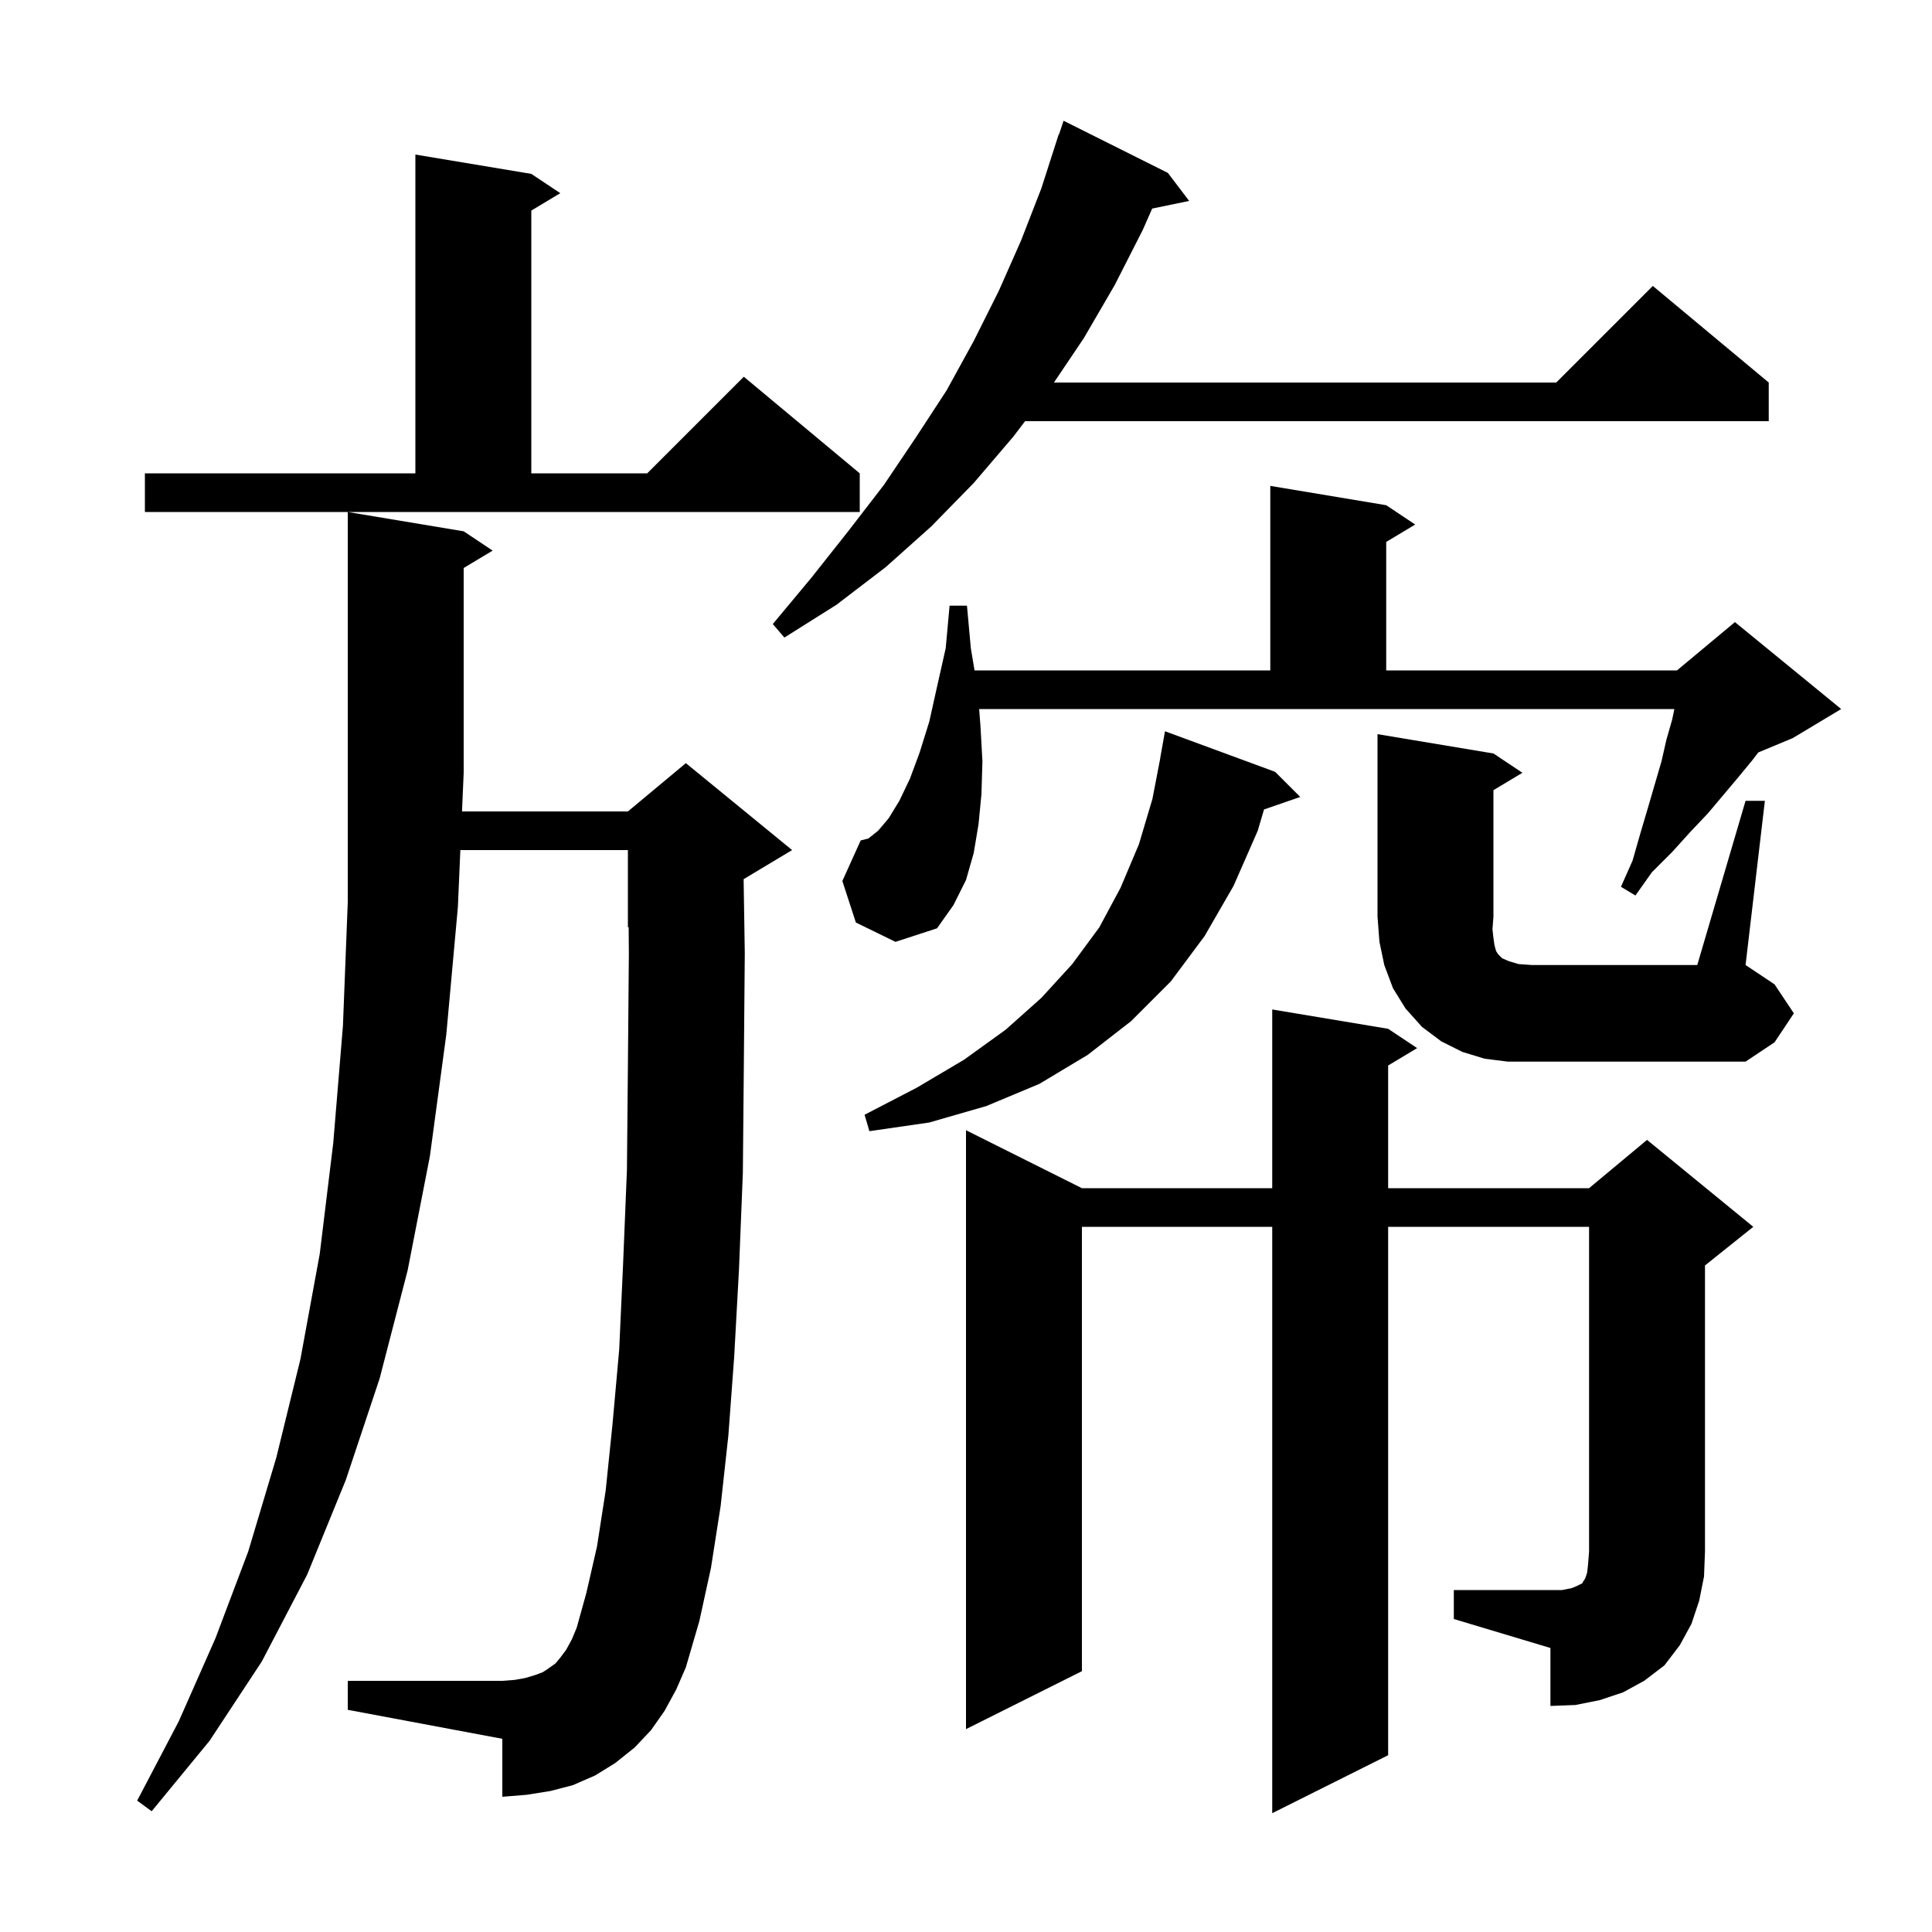 <svg xmlns="http://www.w3.org/2000/svg" xmlns:xlink="http://www.w3.org/1999/xlink" version="1.1" baseProfile="full" viewBox="0 0 200 200" width="200" height="200"><g fill="currentColor"><path d="M 68.8 177.1 L 67.4 179.1 L 65.7 180.9 L 63.7 182.5 L 61.6 183.8 L 59.3 184.8 L 57.0 185.4 L 54.5 185.8 L 52.0 186.0 L 52.0 180.0 L 36.0 177.0 L 36.0 174.0 L 52.0 174.0 L 53.3 173.9 L 54.4 173.7 L 55.4 173.4 L 56.2 173.1 L 56.8 172.7 L 57.5 172.2 L 58.0 171.6 L 58.6 170.8 L 59.2 169.7 L 59.7 168.5 L 60.7 164.9 L 61.8 160.1 L 62.7 154.3 L 63.4 147.5 L 64.1 139.7 L 64.5 130.9 L 64.9 121.1 L 65.0 110.4 L 65.1 98.7 L 65.078 95.967 L 65.0 96.0 L 65.0 88.0 L 47.655 88.0 L 47.4 93.9 L 46.2 107.1 L 44.5 119.7 L 42.2 131.5 L 39.3 142.7 L 35.8 153.2 L 31.8 163.0 L 27.1 172.0 L 21.7 180.2 L 15.7 187.5 L 14.2 186.4 L 18.5 178.2 L 22.3 169.6 L 25.7 160.6 L 28.6 150.9 L 31.1 140.7 L 33.1 129.8 L 34.5 118.3 L 35.5 106.2 L 36.0 93.4 L 36.0 53.0 L 48.0 55.0 L 51.0 57.0 L 48.0 58.8 L 48.0 80.0 L 47.827 84.0 L 65.0 84.0 L 71.0 79.0 L 82.0 88.0 L 77.0 91.0 L 76.98 91.008 L 77.1 98.7 L 77.0 110.5 L 76.9 121.4 L 76.5 131.4 L 76.0 140.5 L 75.4 148.6 L 74.6 155.9 L 73.6 162.3 L 72.4 167.8 L 71.0 172.6 L 70.0 174.9 Z M 150.5 164.6 L 161.7 164.6 L 162.7 164.4 L 163.2 164.2 L 163.8 163.9 L 163.9 163.7 L 164.1 163.4 L 164.3 162.8 L 164.4 161.9 L 164.5 160.6 L 164.5 127.0 L 143.7 127.0 L 143.7 181.7 L 131.7 187.7 L 131.7 127.0 L 112.0 127.0 L 112.0 173.0 L 100.0 179.0 L 100.0 117.0 L 112.0 123.0 L 131.7 123.0 L 131.7 104.5 L 143.7 106.5 L 146.7 108.5 L 143.7 110.3 L 143.7 123.0 L 164.5 123.0 L 170.5 118.0 L 181.5 127.0 L 176.5 131.0 L 176.5 160.6 L 176.4 163.2 L 175.9 165.7 L 175.1 168.1 L 173.9 170.3 L 172.3 172.4 L 170.2 174.0 L 168.0 175.2 L 165.6 176.0 L 163.1 176.5 L 160.5 176.6 L 160.5 170.6 L 150.5 167.6 Z M 132.0 79.9 L 134.6 82.5 L 130.851 83.795 L 130.2 86.0 L 127.7 91.7 L 124.7 96.9 L 121.2 101.6 L 117.1 105.7 L 112.6 109.2 L 107.6 112.2 L 102.1 114.5 L 96.2 116.2 L 90.0 117.1 L 89.5 115.4 L 94.9 112.6 L 99.8 109.7 L 104.1 106.6 L 107.8 103.3 L 111.0 99.8 L 113.8 96.0 L 116.0 91.9 L 117.9 87.4 L 119.3 82.7 L 120.108 78.501 L 120.1 78.5 L 120.6 75.7 Z M 180.7 82.9 L 182.7 82.9 L 180.7 99.9 L 183.7 101.9 L 185.7 104.9 L 183.7 107.9 L 180.7 109.9 L 156.1 109.9 L 153.7 109.6 L 151.4 108.9 L 149.2 107.8 L 147.2 106.3 L 145.5 104.4 L 144.2 102.3 L 143.3 99.9 L 142.8 97.5 L 142.6 94.9 L 142.6 76.0 L 154.6 78.0 L 157.6 80.0 L 154.6 81.8 L 154.6 94.9 L 154.5 96.2 L 154.6 97.1 L 154.7 97.8 L 154.8 98.2 L 154.9 98.5 L 155.1 98.8 L 155.5 99.2 L 156.2 99.5 L 157.2 99.8 L 158.6 99.9 L 175.7 99.9 Z M 88.6 95.5 L 87.2 91.2 L 89.1 87.0 L 89.9 86.8 L 90.9 86.0 L 92.0 84.7 L 93.1 82.9 L 94.2 80.6 L 95.2 77.9 L 96.2 74.7 L 97.0 71.1 L 97.9 67.1 L 98.3 62.7 L 100.1 62.7 L 100.5 67.1 L 100.883 69.4 L 131.5 69.4 L 131.5 50.3 L 143.5 52.3 L 146.5 54.3 L 143.5 56.1 L 143.5 69.4 L 173.6 69.4 L 179.6 64.4 L 190.6 73.4 L 185.6 76.4 L 182.017 77.893 L 181.4 78.7 L 180.0 80.4 L 176.8 84.2 L 175.0 86.1 L 173.1 88.2 L 171.0 90.3 L 169.3 92.7 L 167.8 91.8 L 169.0 89.1 L 169.8 86.3 L 170.6 83.6 L 172.0 78.8 L 172.5 76.6 L 173.1 74.5 L 173.332 73.4 L 101.362 73.4 L 101.5 75.2 L 101.7 78.8 L 101.6 82.2 L 101.3 85.3 L 100.8 88.3 L 100.0 91.1 L 98.7 93.7 L 97.0 96.1 L 92.7 97.5 Z M 120.9 17.9 L 123.1 20.8 L 119.273 21.592 L 118.3 23.8 L 115.4 29.5 L 112.2 35.0 L 109.104 39.6 L 161.1 39.6 L 171.1 29.6 L 183.1 39.6 L 183.1 43.6 L 106.116 43.6 L 104.9 45.2 L 100.8 50.0 L 96.4 54.5 L 91.7 58.7 L 86.6 62.6 L 81.2 66.0 L 80.0 64.6 L 84.0 59.8 L 87.8 55.0 L 91.5 50.2 L 94.8 45.3 L 98.0 40.4 L 100.8 35.3 L 103.4 30.1 L 105.7 24.9 L 107.8 19.5 L 109.6 13.9 L 109.63 13.911 L 110.1 12.5 Z M 15.0 49.0 L 43.0 49.0 L 43.0 16.0 L 55.0 18.0 L 58.0 20.0 L 55.0 21.8 L 55.0 49.0 L 67.0 49.0 L 77.0 39.0 L 89.0 49.0 L 89.0 53.0 L 15.0 53.0 Z "/></g></svg>